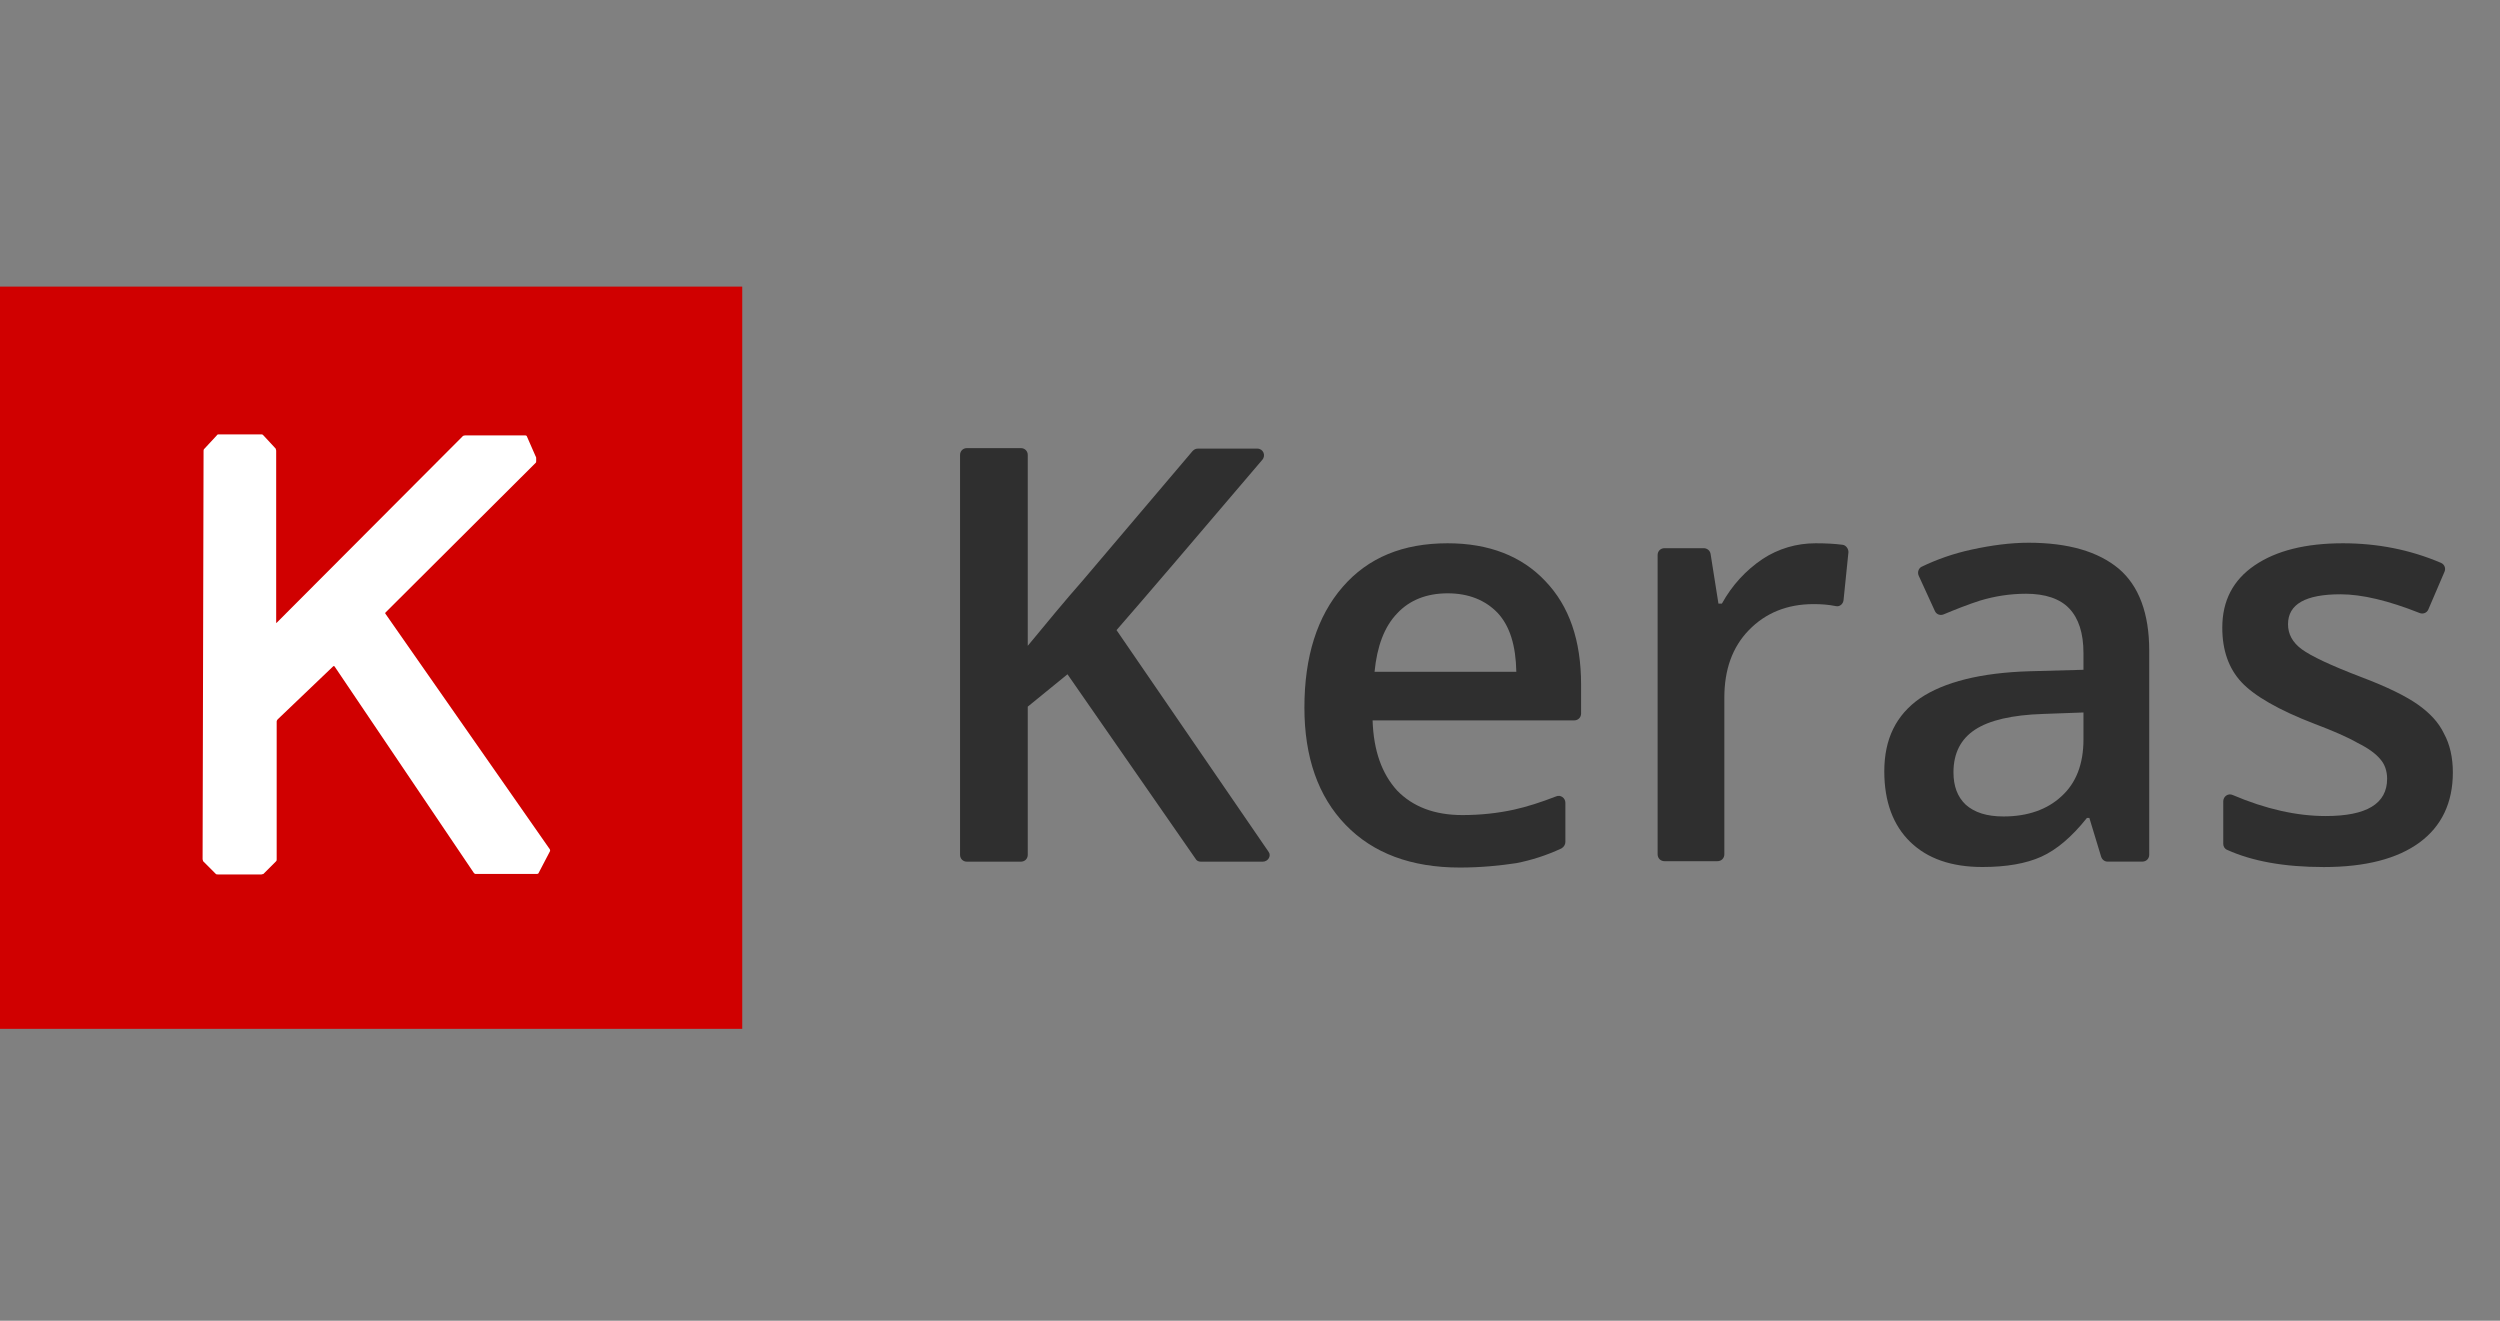 <svg width="106" height="56" viewBox="0 0 106 56" fill="none" xmlns="http://www.w3.org/2000/svg">
<rect x="0" y="0" width="106" height="56" fill="#808080" stroke="none"/>
<path d="M31.471 43.623H0V12.152H31.471V43.623Z" fill="#D00000"/>
<path d="M8.59 36.431C8.59 36.452 8.611 36.493 8.611 36.514L9.151 37.055C9.172 37.076 9.193 37.076 9.235 37.076H11.086C11.107 37.076 11.148 37.055 11.169 37.055L11.71 36.514C11.731 36.493 11.731 36.473 11.731 36.431V30.586C11.731 30.565 11.752 30.524 11.772 30.503L14.123 28.256C14.143 28.236 14.164 28.236 14.185 28.256L20.092 37.013C20.113 37.034 20.134 37.055 20.155 37.055H22.776C22.796 37.055 22.838 37.034 22.838 37.013L23.316 36.098C23.337 36.077 23.316 36.036 23.316 36.015L16.348 26.031C16.328 26.01 16.328 25.989 16.348 25.968L22.713 19.624C22.734 19.604 22.734 19.583 22.734 19.541V19.437C22.734 19.416 22.734 19.375 22.713 19.354L22.339 18.501C22.339 18.48 22.297 18.46 22.276 18.46H19.718C19.697 18.46 19.656 18.48 19.635 18.48L11.731 26.405C11.71 26.426 11.71 26.426 11.71 26.384V19.104C11.71 19.084 11.689 19.042 11.689 19.021L11.169 18.46C11.148 18.439 11.127 18.418 11.107 18.418H9.255C9.235 18.418 9.193 18.439 9.193 18.46L8.652 19.042C8.631 19.063 8.631 19.084 8.631 19.125L8.59 36.431Z" fill="white"/>
<path d="M53.54 36.535H50.919C50.815 36.535 50.732 36.493 50.69 36.41L45.261 28.589L43.577 29.962V36.243C43.577 36.41 43.452 36.535 43.285 36.535H40.997C40.831 36.535 40.706 36.41 40.706 36.243V19.291C40.706 19.125 40.831 19 40.997 19H43.285C43.452 19 43.577 19.125 43.577 19.291V27.383C44.367 26.426 45.136 25.49 45.906 24.616L50.565 19.125C50.628 19.062 50.69 19.021 50.794 19.021H53.311C53.561 19.021 53.685 19.312 53.519 19.499C50.669 22.848 48.61 25.261 47.341 26.717L53.789 36.119C53.914 36.285 53.769 36.535 53.54 36.535Z" fill="#2F2F2F"/>
<path d="M61.9 36.784C59.841 36.784 58.219 36.181 57.054 34.974C55.889 33.768 55.307 32.104 55.307 30.003C55.307 27.84 55.847 26.134 56.929 24.886C58.011 23.638 59.487 23.035 61.38 23.035C63.127 23.035 64.521 23.576 65.52 24.637C66.539 25.698 67.038 27.154 67.038 29.026V30.253C67.038 30.419 66.913 30.544 66.747 30.544H58.198C58.239 31.834 58.593 32.811 59.238 33.519C59.904 34.205 60.819 34.559 62.004 34.559C62.795 34.559 63.523 34.475 64.188 34.33C64.75 34.205 65.332 34.018 65.977 33.768C66.164 33.685 66.372 33.831 66.372 34.038V35.703C66.372 35.806 66.31 35.91 66.206 35.973C65.582 36.264 64.937 36.472 64.292 36.597C63.606 36.701 62.795 36.784 61.9 36.784ZM61.38 25.157C60.486 25.157 59.758 25.448 59.238 26.01C58.697 26.571 58.385 27.403 58.281 28.485H64.292C64.272 27.382 64.022 26.55 63.502 25.989C62.982 25.448 62.275 25.157 61.38 25.157Z" fill="#2F2F2F"/>
<path d="M76.981 23.035C77.418 23.035 77.792 23.056 78.125 23.098C78.27 23.118 78.374 23.264 78.374 23.41L78.166 25.448C78.146 25.614 78 25.739 77.834 25.698C77.522 25.635 77.21 25.614 76.898 25.614C75.775 25.614 74.859 25.989 74.152 26.717C73.445 27.445 73.112 28.402 73.112 29.587V36.222C73.112 36.389 72.987 36.514 72.821 36.514H70.574C70.408 36.514 70.283 36.389 70.283 36.222V23.534C70.283 23.368 70.408 23.243 70.574 23.243H72.238C72.384 23.243 72.509 23.347 72.53 23.493L72.862 25.594H73.008C73.445 24.803 74.027 24.179 74.734 23.701C75.4 23.264 76.17 23.035 76.981 23.035Z" fill="#2F2F2F"/>
<path d="M89.359 36.532C89.234 36.532 89.13 36.449 89.088 36.324L88.589 34.681H88.485C87.84 35.492 87.195 36.033 86.551 36.324C85.906 36.615 85.074 36.761 84.055 36.761C82.744 36.761 81.725 36.407 80.997 35.7C80.269 34.993 79.894 33.994 79.894 32.705C79.894 31.332 80.394 30.313 81.413 29.605C82.432 28.919 83.971 28.524 86.051 28.461L88.339 28.399V27.692C88.339 26.839 88.131 26.215 87.736 25.799C87.341 25.383 86.717 25.175 85.906 25.175C85.219 25.175 84.575 25.279 83.951 25.466C83.431 25.633 82.911 25.841 82.411 26.049C82.266 26.111 82.099 26.049 82.037 25.903L81.351 24.405C81.288 24.26 81.351 24.093 81.475 24.031C82.12 23.719 82.827 23.469 83.597 23.303C84.45 23.116 85.261 23.012 86.01 23.012C87.695 23.012 88.963 23.386 89.837 24.114C90.69 24.842 91.127 26.007 91.127 27.588V36.241C91.127 36.407 91.002 36.532 90.835 36.532H89.359ZM84.949 34.618C85.968 34.618 86.8 34.327 87.403 33.766C88.027 33.204 88.339 32.393 88.339 31.353V30.209L86.634 30.271C85.303 30.313 84.346 30.541 83.743 30.937C83.139 31.332 82.827 31.935 82.827 32.746C82.827 33.329 82.994 33.786 83.347 34.119C83.722 34.452 84.242 34.618 84.949 34.618Z" fill="#2F2F2F"/>
<path d="M104.001 32.749C104.001 34.038 103.522 35.037 102.586 35.723C101.65 36.41 100.298 36.763 98.53 36.763C96.845 36.763 95.493 36.514 94.433 36.035C94.329 35.994 94.266 35.89 94.266 35.786V33.976C94.266 33.768 94.474 33.623 94.661 33.706C96.076 34.309 97.386 34.6 98.614 34.6C100.34 34.6 101.214 34.08 101.214 33.019C101.214 32.687 101.11 32.395 100.922 32.187C100.735 31.959 100.423 31.73 99.966 31.501C99.529 31.251 98.905 30.981 98.135 30.69C96.617 30.107 95.577 29.504 95.036 28.922C94.495 28.339 94.225 27.57 94.225 26.613C94.225 25.469 94.682 24.595 95.597 23.971C96.513 23.347 97.761 23.035 99.341 23.035C100.797 23.035 102.191 23.306 103.502 23.867C103.647 23.93 103.71 24.096 103.647 24.242L102.961 25.843C102.898 25.989 102.732 26.051 102.586 25.989C101.276 25.469 100.153 25.198 99.237 25.198C97.761 25.198 97.012 25.614 97.012 26.467C97.012 26.883 97.199 27.237 97.594 27.528C97.99 27.819 98.822 28.214 100.132 28.714C101.234 29.13 102.025 29.525 102.524 29.878C103.023 30.232 103.398 30.627 103.626 31.106C103.876 31.563 104.001 32.125 104.001 32.749Z" fill="#2F2F2F"/>
</svg>
